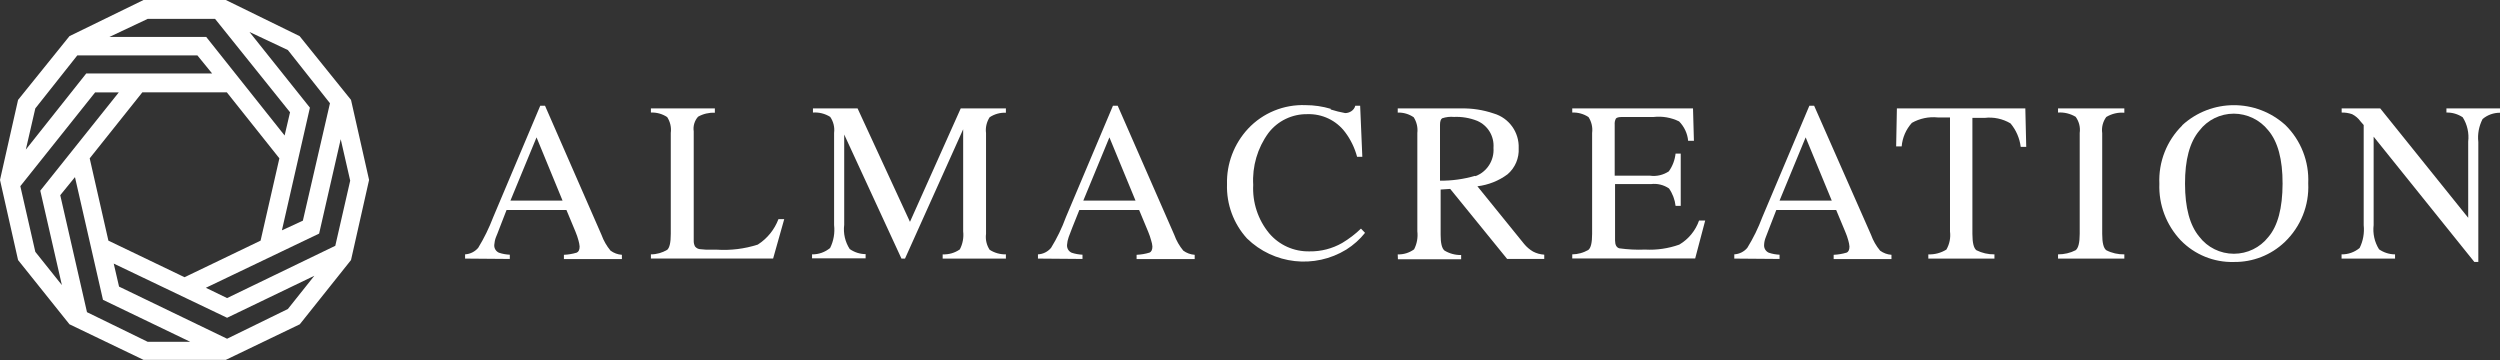 <svg width="229" height="33" viewBox="0 0 229 33" fill="none" xmlns="http://www.w3.org/2000/svg">
<rect x="0" y="0" width="229" height="33" fill="#333333" stroke="none"/>
<g clip-path="url(#clip0_240_1691)">
<path d="M42.602 23.687V23.298C43.066 23.273 43.496 23.058 43.802 22.703C44.348 21.809 44.803 20.874 45.176 19.898L49.486 9.688H49.925L55.096 21.511C55.287 22.041 55.568 22.529 55.924 22.959C56.23 23.182 56.586 23.315 56.966 23.34V23.729H51.654V23.34C52.051 23.323 52.449 23.257 52.829 23.141C53.003 23.067 53.094 22.876 53.094 22.578C53.077 22.396 53.044 22.223 52.995 22.049C52.92 21.768 52.829 21.494 52.713 21.221L51.886 19.236H46.4C45.862 20.584 45.573 21.412 45.432 21.718C45.341 21.95 45.292 22.189 45.275 22.43C45.25 22.736 45.424 23.025 45.705 23.149C46.028 23.257 46.359 23.315 46.698 23.331V23.72L42.602 23.687ZM51.53 18.375L49.147 12.583L46.756 18.375H51.53Z" fill="white"/>
<path d="M59.623 23.3C60.144 23.3 60.657 23.152 61.112 22.887C61.336 22.697 61.443 22.208 61.443 21.422V12.18C61.51 11.667 61.394 11.154 61.112 10.724C60.674 10.434 60.153 10.286 59.623 10.31V9.93H65.481V10.327C64.943 10.302 64.414 10.426 63.942 10.691C63.619 11.055 63.471 11.551 63.545 12.031V22.035C63.537 22.225 63.578 22.407 63.661 22.572C63.785 22.73 63.975 22.829 64.182 22.829L64.678 22.87H65.647C66.921 22.953 68.195 22.796 69.411 22.407C70.28 21.852 70.942 21.033 71.306 20.074H71.835L70.818 23.681H59.623V23.3Z" fill="white"/>
<path d="M74.384 23.3C74.988 23.309 75.575 23.102 76.039 22.713C76.361 22.068 76.485 21.34 76.403 20.62V12.172C76.469 11.659 76.345 11.138 76.047 10.707C75.575 10.41 75.021 10.269 74.466 10.31V9.93H78.554L83.353 20.322L88.003 9.93H92.14V10.327C91.61 10.302 91.089 10.451 90.65 10.741C90.377 11.171 90.253 11.684 90.32 12.188V21.422C90.253 21.935 90.369 22.448 90.65 22.878C91.097 23.168 91.61 23.309 92.14 23.3V23.689H86.348V23.3C86.911 23.325 87.457 23.168 87.92 22.845C88.185 22.341 88.292 21.762 88.226 21.191V11.841L82.898 23.689H82.575L77.329 12.321V20.595C77.23 21.373 77.412 22.159 77.834 22.812C78.264 23.11 78.769 23.276 79.29 23.276V23.665H74.384V23.3Z" fill="white"/>
<path d="M95.077 23.687V23.298C95.54 23.282 95.979 23.058 96.277 22.703C96.823 21.817 97.278 20.874 97.634 19.898L101.945 9.688H102.383L107.563 21.511C107.753 22.041 108.034 22.529 108.39 22.959C108.696 23.182 109.052 23.315 109.433 23.34V23.729H104.112V23.34C104.51 23.323 104.907 23.257 105.287 23.141C105.469 23.067 105.56 22.876 105.56 22.578C105.544 22.396 105.511 22.223 105.453 22.049C105.378 21.768 105.287 21.494 105.171 21.221L104.344 19.236H98.867C98.321 20.584 97.998 21.412 97.89 21.718C97.808 21.95 97.758 22.189 97.741 22.43C97.717 22.736 97.882 23.025 98.163 23.149C98.486 23.257 98.817 23.315 99.156 23.331V23.72L95.077 23.687ZM104.013 18.375L101.622 12.583L99.231 18.375H104.013Z" fill="white"/>
<path d="M121.884 10.027C122.323 10.168 122.77 10.275 123.217 10.358C123.415 10.358 123.605 10.3 123.771 10.193C123.953 10.077 124.094 9.895 124.143 9.688H124.59L124.789 14.363H124.309C124.094 13.552 123.721 12.782 123.217 12.112C122.406 11.028 121.115 10.416 119.766 10.457C118.368 10.432 117.036 11.069 116.184 12.187C115.183 13.56 114.694 15.24 114.794 16.936C114.711 18.541 115.232 20.13 116.258 21.371C117.177 22.455 118.533 23.059 119.957 23.026C120.999 23.042 122.033 22.777 122.944 22.256C123.564 21.884 124.143 21.445 124.665 20.94L125.037 21.329C124.557 21.933 123.978 22.446 123.324 22.86C120.412 24.647 116.664 24.225 114.223 21.842C112.99 20.485 112.336 18.706 112.394 16.878C112.345 14.991 113.04 13.171 114.322 11.789C115.679 10.341 117.599 9.555 119.584 9.63C120.37 9.63 121.148 9.746 121.901 9.969" fill="white"/>
<path d="M128.032 23.303C128.57 23.32 129.1 23.154 129.53 22.84C129.795 22.327 129.894 21.756 129.828 21.185V12.183C129.886 11.678 129.77 11.173 129.497 10.743C129.066 10.445 128.553 10.296 128.032 10.313V9.932H133.824C134.842 9.907 135.859 10.065 136.827 10.396C138.226 10.801 139.169 12.117 139.111 13.573C139.161 14.483 138.788 15.368 138.093 15.964C137.283 16.568 136.331 16.94 135.33 17.064L139.608 22.343C139.839 22.625 140.121 22.864 140.435 23.047C140.749 23.212 141.097 23.303 141.453 23.328V23.717H138.052L132.839 17.304L131.962 17.362V21.499C131.962 22.261 132.07 22.74 132.31 22.947C132.773 23.229 133.303 23.369 133.841 23.361V23.75H128.049L128.032 23.303ZM135.148 16.138C136.215 15.741 136.885 14.681 136.803 13.548C136.885 12.481 136.29 11.488 135.305 11.066C134.635 10.801 133.907 10.677 133.187 10.71C132.823 10.677 132.451 10.718 132.103 10.834C131.971 10.917 131.904 11.124 131.904 11.438V16.551C132.997 16.56 134.081 16.411 135.123 16.105" fill="white"/>
<path d="M144.018 23.3C144.539 23.292 145.052 23.152 145.499 22.887C145.73 22.697 145.838 22.208 145.838 21.422V12.18C145.904 11.667 145.788 11.154 145.507 10.724C145.068 10.434 144.547 10.286 144.018 10.31V9.93H155.08L155.163 12.9H154.633C154.575 12.23 154.277 11.601 153.806 11.121C153.078 10.765 152.267 10.625 151.464 10.716H148.585C148.279 10.716 148.088 10.765 148.014 10.865C147.923 11.038 147.89 11.229 147.906 11.419V16.094H151.158C151.754 16.177 152.358 16.028 152.863 15.697C153.21 15.217 153.417 14.654 153.483 14.067H153.955V18.857H153.483C153.417 18.286 153.21 17.732 152.879 17.261C152.391 16.93 151.803 16.789 151.224 16.863H147.939V22.018C147.939 22.432 148.072 22.672 148.328 22.746C149.106 22.854 149.9 22.895 150.686 22.862C151.754 22.92 152.821 22.763 153.822 22.407C154.666 21.91 155.312 21.124 155.634 20.198H156.197L155.279 23.673H144.018V23.3Z" fill="white"/>
<path d="M158.861 23.687V23.298C159.325 23.273 159.755 23.058 160.053 22.703C160.599 21.817 161.062 20.874 161.426 19.898L165.737 9.688H166.176L171.388 21.511C171.578 22.041 171.86 22.529 172.216 22.959C172.522 23.182 172.878 23.315 173.258 23.34V23.729H167.963V23.34C168.36 23.323 168.757 23.257 169.146 23.141C169.328 23.067 169.411 22.876 169.411 22.578C169.394 22.396 169.361 22.223 169.311 22.049C169.237 21.768 169.138 21.486 169.022 21.221L168.194 19.236H162.709C162.171 20.584 161.881 21.412 161.749 21.718C161.658 21.941 161.6 22.181 161.592 22.43C161.567 22.736 161.741 23.025 162.022 23.149C162.336 23.257 162.676 23.315 163.007 23.331V23.72L158.861 23.687ZM167.789 18.375L165.398 12.583L163.007 18.375H167.789Z" fill="white"/>
<path d="M173.755 9.93H185.52L185.603 13.454H185.098C184.999 12.66 184.676 11.915 184.163 11.303C183.452 10.881 182.616 10.699 181.789 10.799H180.672V21.422C180.672 22.25 180.796 22.73 181.036 22.92C181.549 23.176 182.12 23.309 182.691 23.3V23.689H176.634V23.3C177.213 23.325 177.792 23.168 178.289 22.862C178.578 22.357 178.694 21.778 178.62 21.207V10.757H177.495C176.675 10.674 175.848 10.848 175.128 11.254C174.59 11.849 174.259 12.611 174.193 13.413H173.688L173.755 9.93Z" fill="white"/>
<path d="M188.516 23.3C189.078 23.3 189.633 23.176 190.129 22.92C190.377 22.73 190.501 22.225 190.501 21.422V12.18C190.576 11.659 190.443 11.129 190.129 10.699C189.641 10.41 189.078 10.269 188.516 10.31V9.93H194.589V10.327C194.01 10.277 193.43 10.418 192.934 10.716C192.62 11.146 192.487 11.675 192.562 12.197V21.422C192.562 22.25 192.686 22.73 192.934 22.92C193.447 23.185 194.018 23.309 194.589 23.3V23.689H188.516V23.3Z" fill="white"/>
<path d="M199.892 11.47C202.572 9.021 206.676 9.021 209.357 11.47C210.772 12.868 211.525 14.804 211.434 16.79C211.533 18.809 210.747 20.77 209.283 22.168C208.025 23.368 206.354 24.021 204.616 23.997C202.796 24.046 201.033 23.326 199.759 22.019C198.435 20.621 197.724 18.751 197.798 16.831C197.707 14.837 198.469 12.893 199.892 11.495M201.447 21.672C202.2 22.664 203.375 23.244 204.624 23.244C205.857 23.244 207.016 22.681 207.777 21.713C208.646 20.695 209.076 19.073 209.084 16.831C209.092 14.589 208.646 12.959 207.76 11.925C206.999 10.973 205.841 10.419 204.624 10.411C203.375 10.411 202.2 10.99 201.447 11.983C200.578 13.025 200.14 14.639 200.148 16.831C200.148 19.024 200.587 20.637 201.447 21.672Z" fill="white"/>
<path d="M214.487 23.3C215.091 23.309 215.679 23.102 216.142 22.713C216.465 22.068 216.589 21.34 216.514 20.62V11.452L216.225 11.121C216.026 10.84 215.761 10.616 215.455 10.459C215.149 10.352 214.818 10.302 214.496 10.31V9.93H218.029L226.087 19.95V12.975C226.178 12.197 226.005 11.402 225.583 10.741C225.144 10.451 224.623 10.294 224.093 10.31V9.93H229V10.327C228.412 10.327 227.85 10.525 227.403 10.906C227.072 11.551 226.931 12.28 227.014 12.999V23.995H226.65L217.425 12.52V20.62C217.334 21.398 217.507 22.175 217.921 22.837C218.351 23.135 218.864 23.3 219.386 23.3V23.689H214.487V23.3Z" fill="white"/>
<path d="M0 16.482L1.655 23.821L6.363 29.704L13.147 32.964H20.685L27.462 29.704L32.153 23.821L33.808 16.482L32.153 9.151L27.445 3.31L20.685 0H13.147L6.363 3.31L1.655 9.151L0 16.482ZM7.083 5.072H18.079L19.427 6.727H7.902L2.366 13.702L3.235 9.929L7.083 5.072ZM20.776 8.456L25.591 14.504L23.87 22.042L16.904 25.393L9.929 22.042L8.216 14.504L13.04 8.456H20.776ZM26.568 10.285L26.071 12.411L18.89 3.384H10.02L13.528 1.729H19.7L26.568 10.285ZM30.225 9.457L27.743 20.213L25.823 21.099L28.388 9.863L22.853 2.929L26.369 4.584L30.225 9.457ZM30.713 22.514L20.801 27.304L18.857 26.361L29.232 21.397L31.21 12.75L32.078 16.548L30.713 22.514ZM10.905 26.253L10.417 24.144L20.801 29.108L28.794 25.261L26.369 28.305L20.801 31.028L10.905 26.253ZM5.519 17.88L6.867 16.225L9.432 27.462L17.425 31.309H13.528L7.968 28.595L5.519 17.88ZM1.862 17.053L8.713 8.464H10.88L3.69 17.466L5.668 26.113L3.235 23.068L1.862 17.053Z" fill="white"/>
</g>
<defs>
<clipPath id="clip0_240_1691">
<rect width="229" height="32.964" fill="white"/>
</clipPath>
</defs>
</svg>
